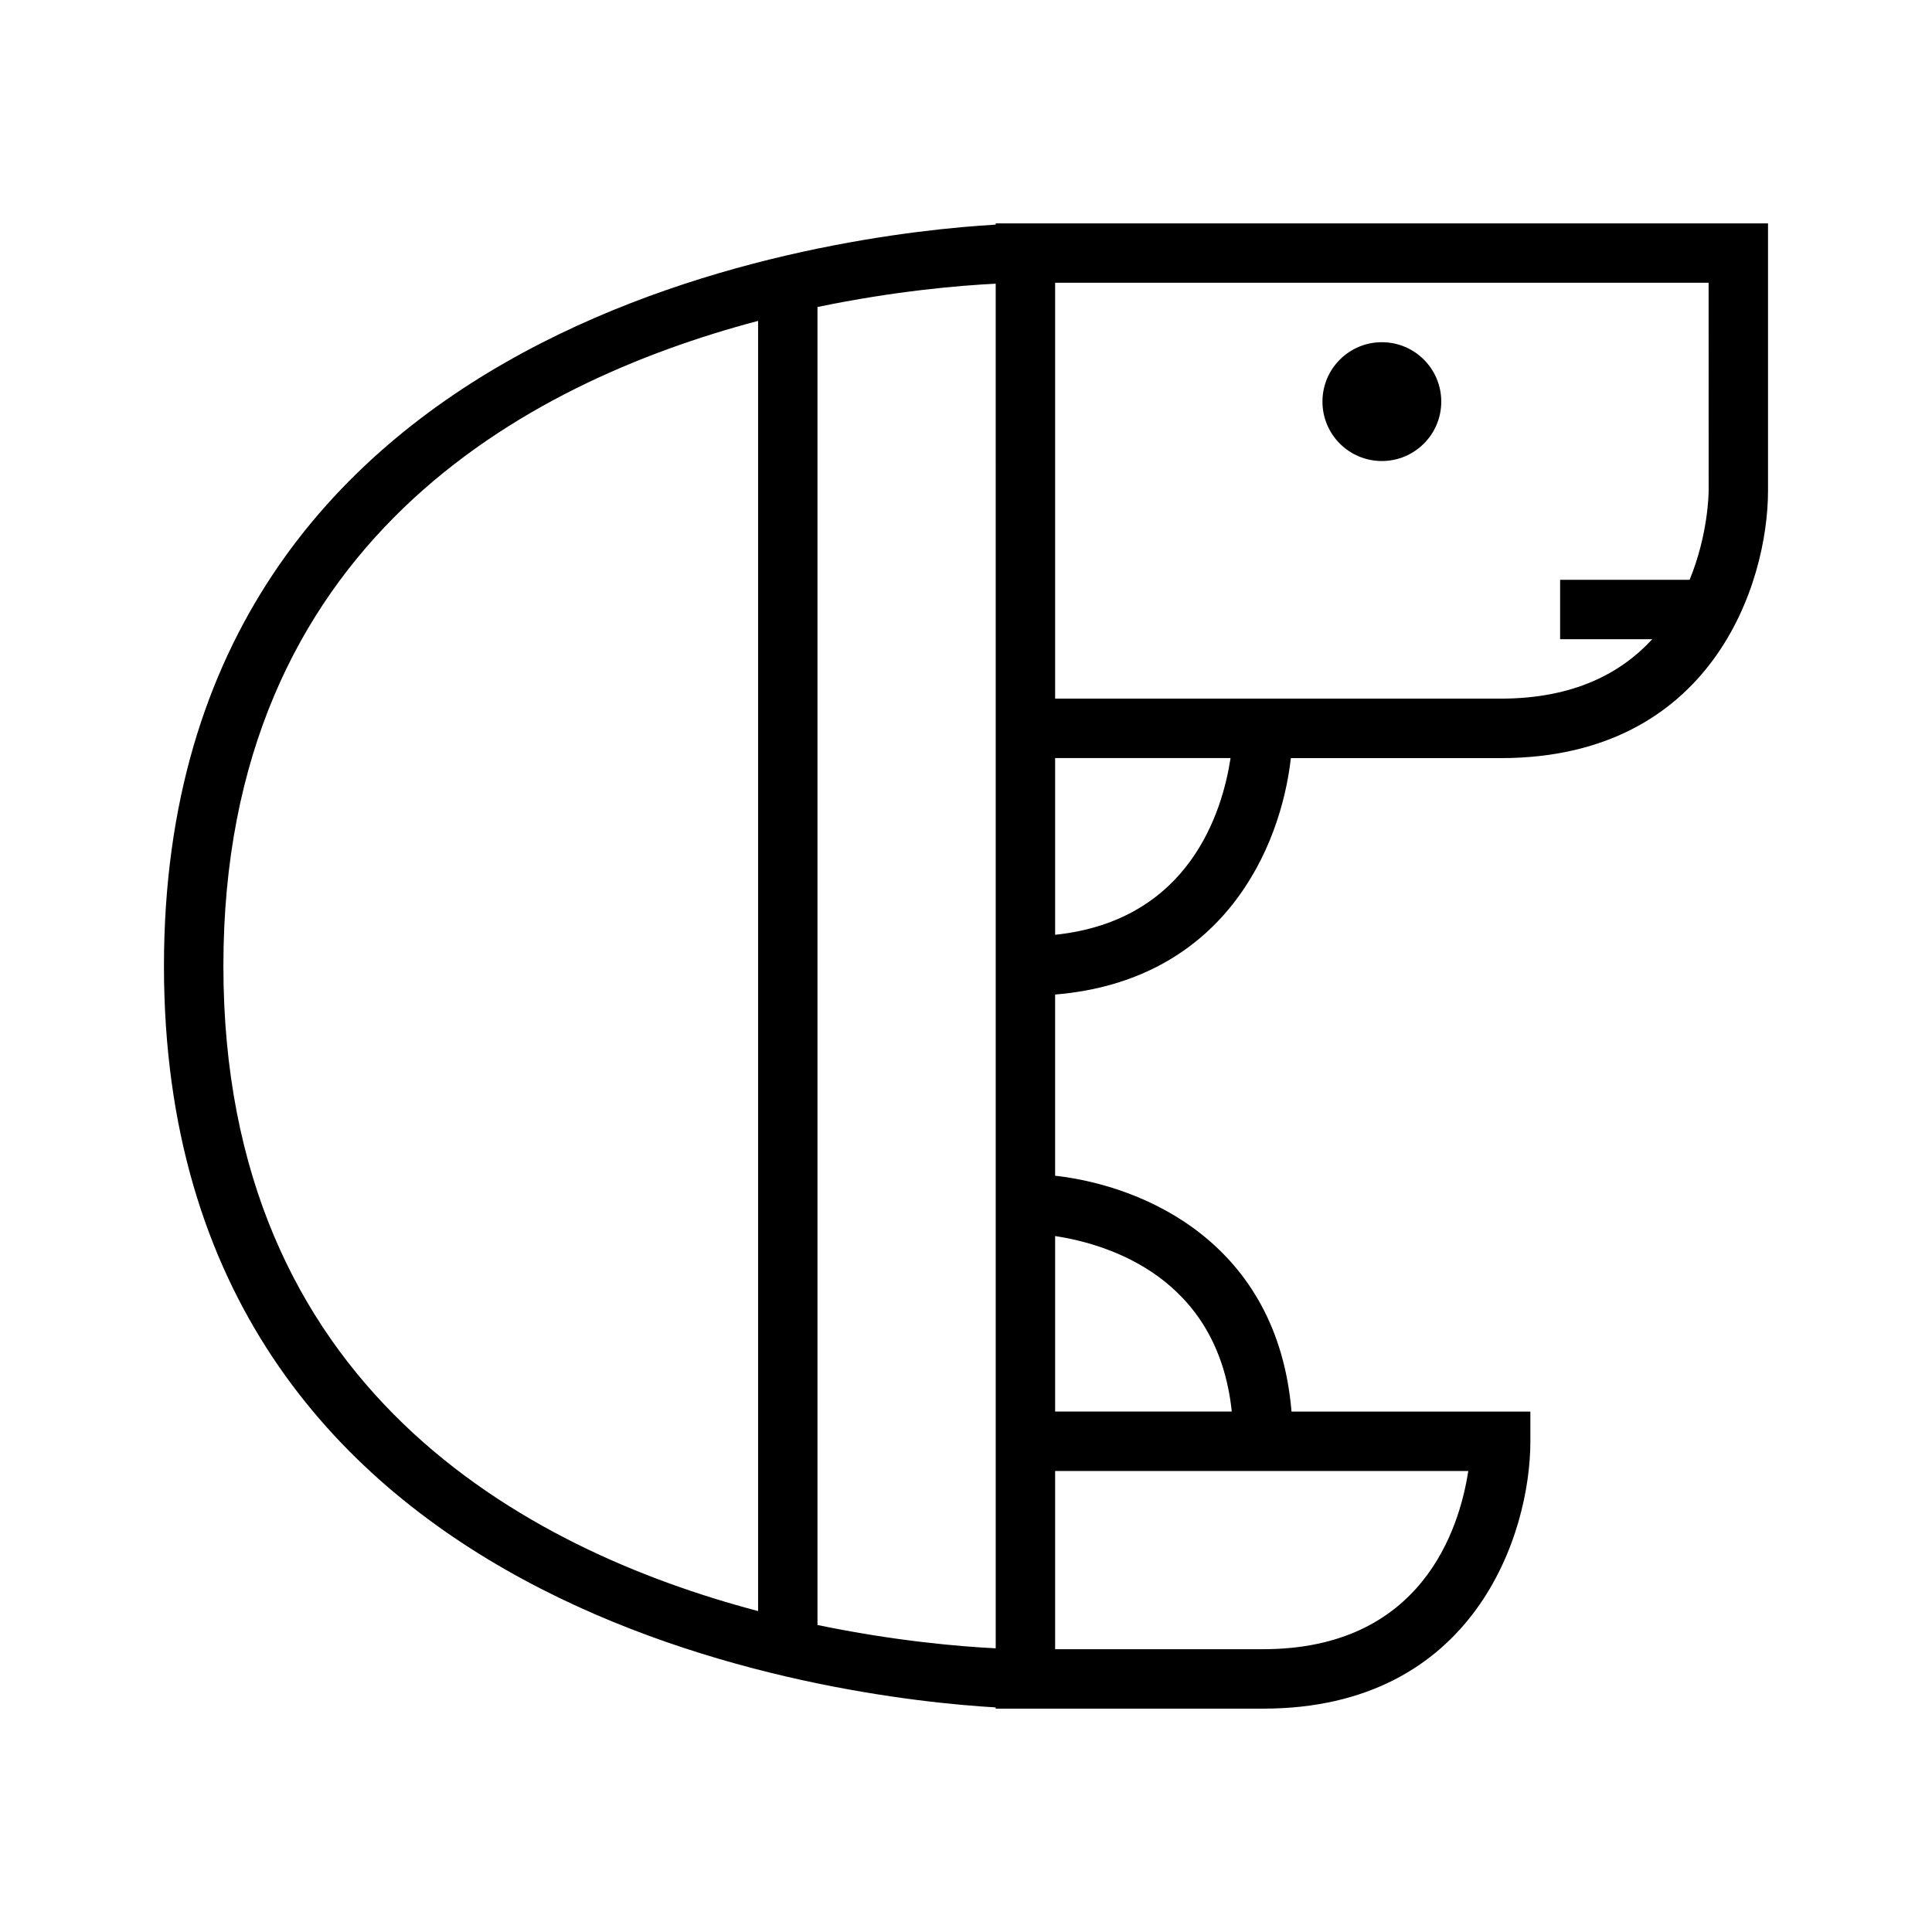 <?xml version="1.0" encoding="UTF-8"?>
<!-- Uploaded to: ICON Repo, www.iconrepo.com, Generator: ICON Repo Mixer Tools -->
<svg fill="#000000" width="800px" height="800px" version="1.1" viewBox="144 144 512 512" xmlns="http://www.w3.org/2000/svg">
 <g>
  <path d="m525.95 250.43c0 8.695-7.047 15.746-15.742 15.746-8.695 0-15.746-7.051-15.746-15.746 0-8.695 7.051-15.742 15.746-15.742 8.695 0 15.742 7.047 15.742 15.742"/>
  <path d="m407.87 203.2v0.324c-39.957 2.336-220.42 22.574-220.42 196.48s180.46 194.14 220.42 196.48v0.324h70.848c56.039 0 70.848-46.344 70.848-70.848v-7.871h-63.301c-3.699-44.406-38.652-59.789-62.652-62.512v-48.012c44.43-3.699 59.766-38.652 62.48-62.652l55.602-0.004c56.039 0 70.848-46.344 70.848-70.848v-70.855zm-204.67 196.8c0-111.86 79.824-154.61 141.7-170.96v341.91c-61.875-16.344-141.7-59.098-141.7-170.96zm157.44 174.64v-349.28c20.508-4.258 37.684-5.707 47.23-6.18l0.004 117.84v243.8c-9.551-0.473-26.727-1.922-47.234-6.18zm172.47-40.816c-2.34 15.289-12.273 47.23-54.387 47.23h-55.105v-47.23zm-62.676-15.746h-46.816v-46.516c14.281 2.188 43.094 11.02 46.816 46.516zm-46.816-126.35v-46.832h46.492c-2.172 14.266-10.934 43.105-46.492 46.832zm173.19-117.7c0 0.992-0.195 11.832-5.047 23.633h-34.316v15.742h24.41c-8.141 8.863-20.664 15.742-40.156 15.742h-118.08v-110.21h173.18z"/>
 </g>
</svg>